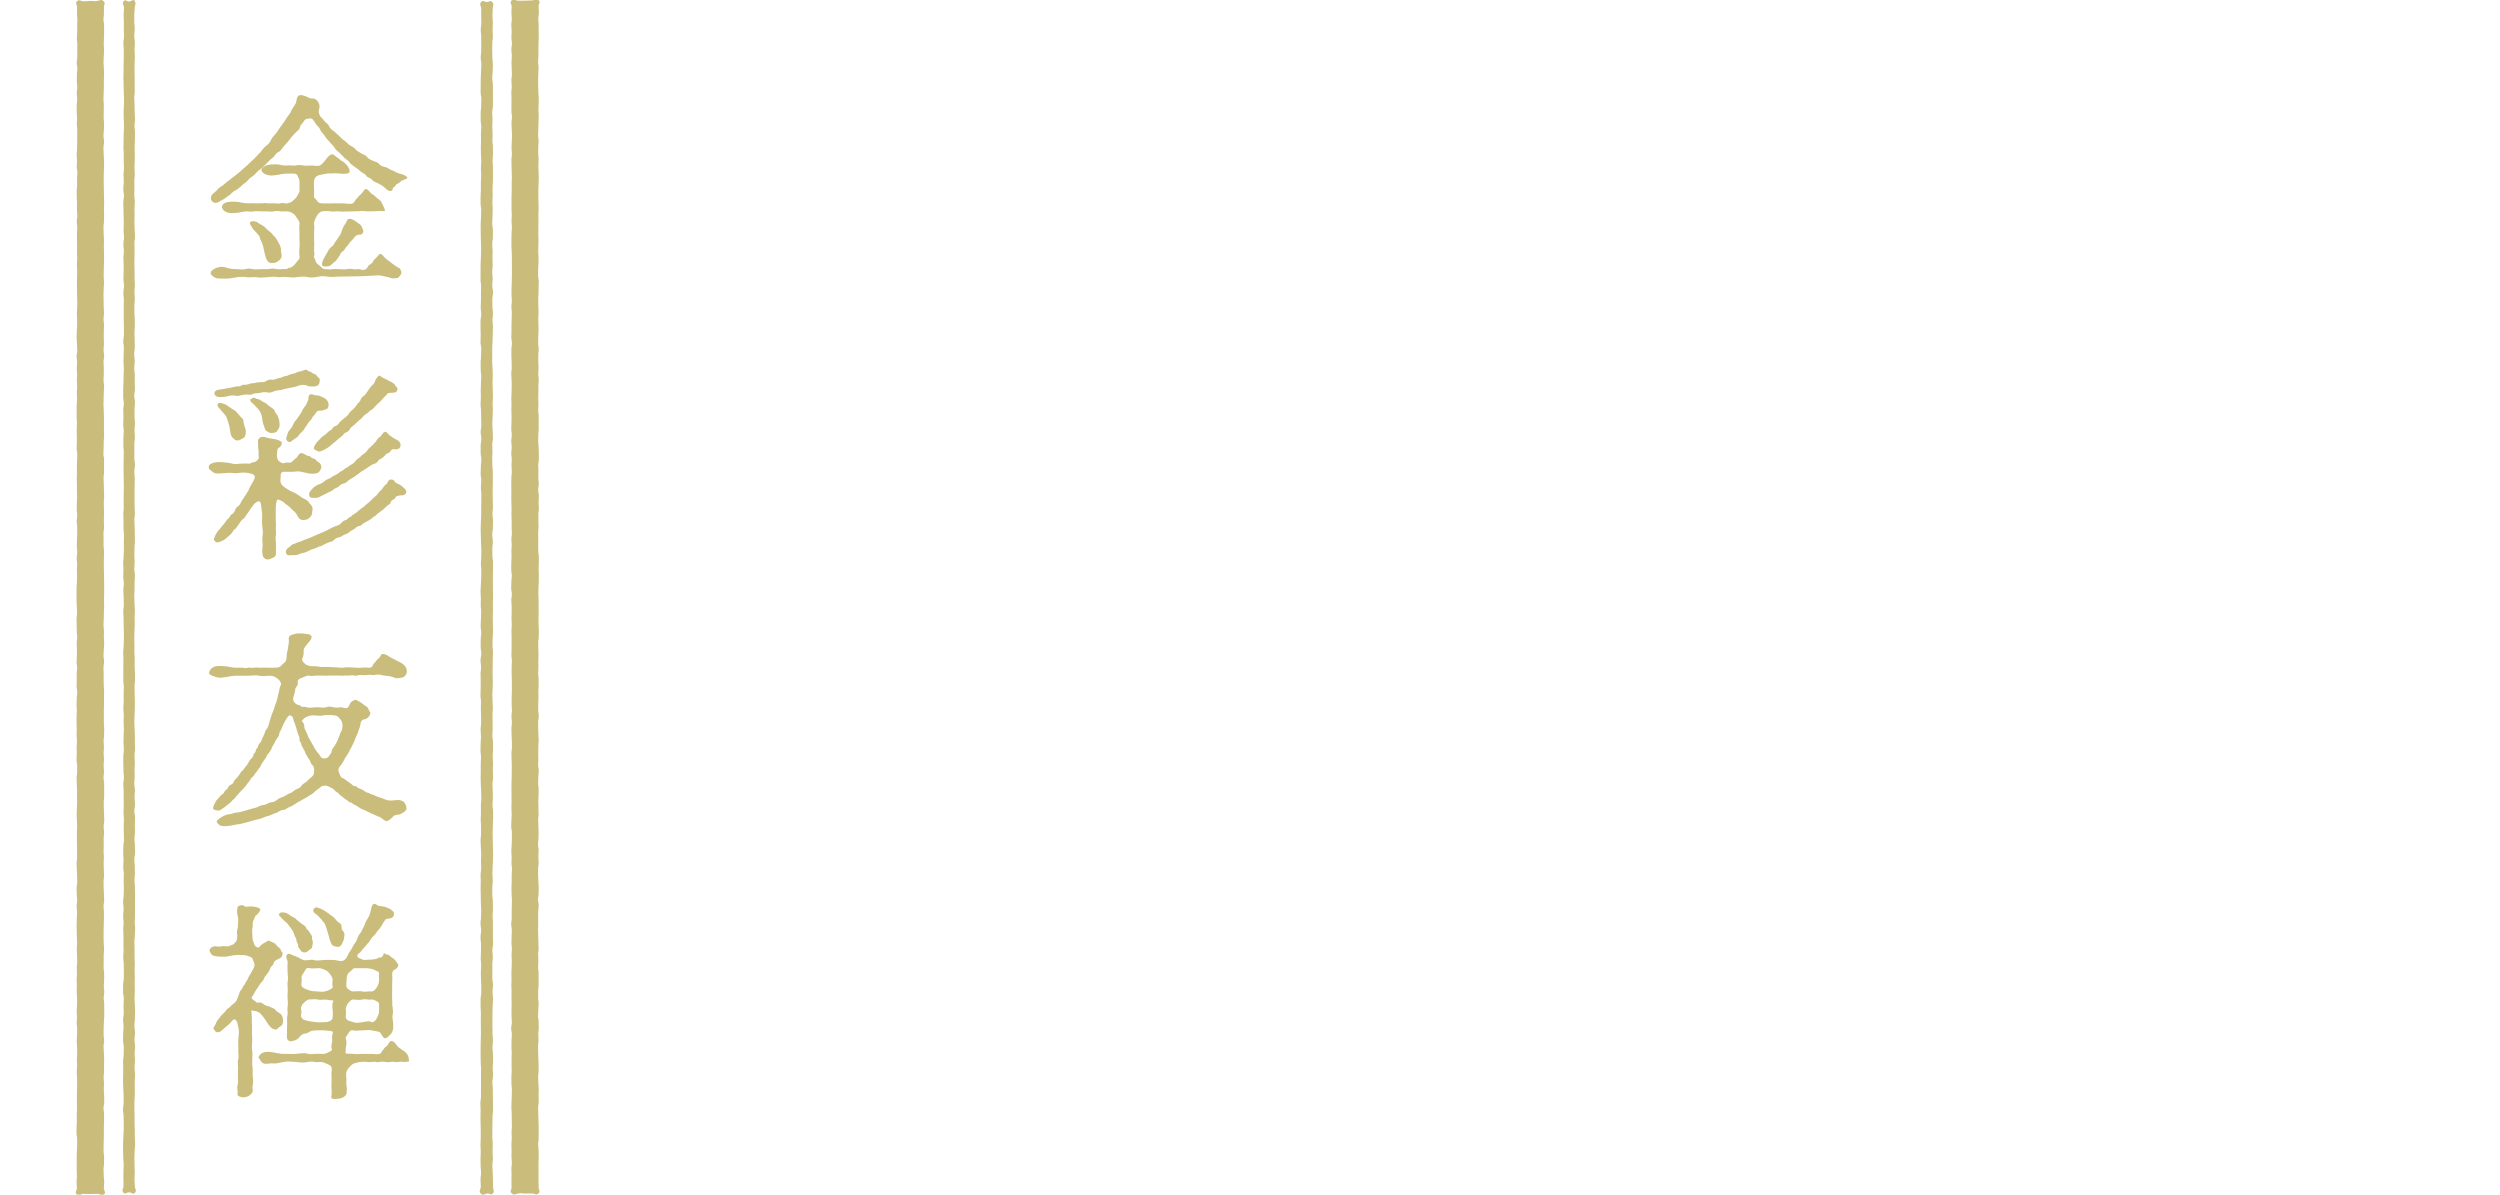 <?xml version="1.0" encoding="UTF-8"?><svg id="_レイヤー_2" xmlns="http://www.w3.org/2000/svg" viewBox="0 0 650 310.62"><defs><style>.cls-1{fill:none;}.cls-2{fill:#cabc7b;}</style></defs><g id="design"><path class="cls-2" d="m90.53,54.97c-.7,0-1.73.11-2.27,0s-1.78.11-2.27,0c-.59-.16-1.84-.11-2.32,0-.54.11-1.08.76-1.3,1.19-.32.59-.92,1.62-.7,2.27.16.49-.05,1.46,0,2,0,.86-.05,1.46,0,2.05.05.59.05,1.51,0,2-.11.81.22,1.67,0,2-.22.49.22.76.32,1.19.16.65.38.81.76,1.13.38.32.81.65.97.81.22.22.43.43,1.08.38.32,0,.97.11,1.78,0,.7-.11,1.08,0,1.78,0,.76-.05.97.16,1.73,0,.49-.11,1.03-.16,1.73,0,.59.16,1.24-.11,1.67,0,.49.11.92.38,1.62,0,.49-.27.38-.76,1.03-1.19.27-.16.76-.43.92-.97.22-.43.49-.49.86-.92s.65-.81.86-.86c.54-.11.7.38,1.24.92.43.43,1.35,1.08,1.84,1.46.7.54,1.3.97,1.89,1.24.32.11.81,1.08.49,1.67-.38.59-.76.97-1.08.97-.54,0-1.03.16-1.46,0-.65-.27-.97-.27-1.57-.43-.49-.11-1.13-.27-1.46-.27-.65-.05-1.89.11-2.7.11-.97.05-1.73.11-2.75.11-.86,0-1.67.05-2.7.05l-2.65.05c-1.03,0-1.62.16-2.7,0-.81-.16-1.89-.16-2.65.05-.97.22-1.84.22-2.65.05-.65-.22-1.84-.05-2.59,0-1.13.27-1.94,0-2.65,0-1.13-.16-1.84.16-2.65,0-.97-.22-1.94.05-2.59.05s-1.84.22-2.59,0c-.81-.11-1.89.11-2.59,0-.97-.16-1.67-.11-2.59,0-.81.11-1.62.32-2.75.38-.86-.11-2.16.11-2.86-.22-.76-.38-1.3-.92-1.24-1.24.05-.54.38-.81,1.24-1.24.86-.38,1.78-.54,2.86-.16.86.27,1.62.38,2.75.38.86,0,1.4.22,2.05,0,.86-.16,1.24-.22,2.05,0,.49.11,1.51.05,2.05,0h2.05c.81-.22,1.57-.16,2.16,0,.65.11,1.78-.11,2.21,0,.38.05.65-.32,1.19-.38.38,0,1.03-.59,1.24-.81.22-.22.43-.65.92-1.13.43-.43.38-.86.32-1.19-.16-.65,0-1.3,0-2,0-.65.11-1.3,0-2,0-.81-.05-1.3,0-2.05-.05-.59-.11-1.62,0-2,.11-.27-.05-.86-.27-1.19-.32-.49-.54-.7-.76-1.08-.43-.7-1.46-1.13-2.05-1.19-.65-.05-1.4.05-1.78,0-.86-.16-1.3-.11-1.84,0-.65.16-1.03,0-1.67,0h-1.73c-.65,0-1.19-.11-1.73,0-.7.16-1.08,0-1.73,0-1.13,0-1.57.27-2.7.38-.65.05-1.89.22-2.81-.22-.54-.27-.86-.54-1.08-1.13-.11-.27.16-1.08,1.08-1.35s1.84-.22,2.81-.16c.81.05,1.57.38,2.7.38.7,0,1.35-.05,1.73,0,.49.05,1.19,0,1.73,0,.59.05,1.03-.16,1.73,0,.7.05.97,0,1.67,0,.59,0,1.4.16,1.84,0,.7-.27,1.3.22,1.78,0,.32-.16.54-.05,1.03-.38.27-.16.65-.59,1.03-.92.22-.16.54-.81.76-1.19.27-.49.32-.81.27-1.19-.05-.65.05-1.73,0-2.21-.11-.54-.32-.76-.49-1.24s-.59-.59-1.03-.59h-1.89c-.81,0-2,.32-2.7.38-1.19.16-1.73.22-2.81-.22-.54-.32-1.03-.7-.97-1.13.11-.43.32-.7,1.19-1.13.54-.27,1.78-.32,2.59-.32,1.03,0,1.78.43,2.7.32.92-.16,1.73.11,2.27,0,.49-.11,1.3-.22,2.21,0,.54.11,1.46,0,2.21,0,.59,0,1.46.27,2.11-.05.43-.22,1.19-1.13,1.46-1.51.54-.76,1.03-1.19,1.4-1.3.7-.27,1.08.59,1.67.86.59.27.59.65,1.08.81.49.16.92.76,1.13.92.49.32.92,1.4.92,1.73,0,.43-.43.59-.81.65-.7.11-1.46,0-2.11-.05-.97-.11-1.78.05-2.16,0-.49-.11-1.62.22-2.32.32-.86.16-1.24.38-1.46.65-.59.81-.43,1.51-.43,2.38,0,1.03.11,1.73,0,2.43-.11.59.49.81.81,1.3.32.7,1.08.7,1.51.7.86.05,1.89,0,2.7,0h2.54c1.03,0,1.84.32,2.48,0,.65-.32.65-.97.92-1.08l.86-.97c.27-.16.43-.38.86-.86.32-.32.27-.7.76-.81.59-.11,1.19,1.08,1.67,1.3.54.27.7.54,1.19.97.38.32,1.08.76,1.19,1.03.54,1.19.76,1.46.92,2.05.11.38-.05.43-.43.38-.92-.11-1.57,0-2.32.05-.59,0-1.57.05-2.21,0-.86-.22-1.51,0-2.32,0l-2.27.05Zm-29.43-9.29c.65-.54,1.4-1.03,1.73-1.46.43-.43,1.08-.86,1.62-1.4.59-.59,1.19-1.19,1.62-1.51.32-.27,1.08-1.24,1.51-1.57.38-.38.76-1.19,1.51-1.73.7-.43,1.13-1.08,1.46-1.78.27-.65.92-1.13,1.4-1.78.38-.65.7-1.03,1.3-1.89.43-.65.92-1.24,1.24-1.84s1.03-1.19,1.24-1.94c.16-.43.76-1.13,1.19-2,.22-.43.11-1.94,1.13-2.05.49-.05,1.3.22,1.73.43.49.22.54.43,1.24.43.43,0,.81.05,1.24.38.38.38.81.92.81,1.62,0,.54-.16,1.03-.22,1.3-.05.32.32,1.35.54,1.51.38.32.49.54.92,1.03.38.54,1.03.76,1.3,1.46.27.65.92,1.03,1.3,1.3.49.49.81.7,1.35,1.24.49.43.76.86,1.35,1.19.43.27.86.86,1.4,1.19.32.22,1.03.43,1.46,1.03.38.54,1.19.81,1.46,1.03.38.27,1.19.43,1.51.97.27.43,1.13.81,1.57.97.59.22,1.19.38,1.62.86.32.49,1.03.65,1.67.81.65.16.97.59,1.62.81.76.22,1.19.7,1.84.81.7.16,1.51.38,2,.86.05.05.16.16.16.22,0,.38-1.35.65-1.51.81-.59.59-.65.59-1.13.81s-.43.7-.92.86c-.38.11-.05.86-.7.97-.7.11-1.19-.43-1.78-.97-.49-.43-1.3-.86-1.67-1.03-.54-.22-1.13-.43-1.57-.97-.38-.49-1.24-.49-1.51-1.08-.22-.43-.97-.59-1.46-1.08-.54-.54-1.19-.92-1.46-1.13-.54-.43-1.08-.7-1.35-1.19-.32-.49-1.03-.81-1.35-1.19-.22-.27-.76-.81-1.3-1.3s-.92-.76-1.24-1.3c-.38-.65-1.08-1.19-1.19-1.4-.16-.27-.92-.92-1.19-1.4-.38-.65-.92-1.13-1.13-1.46-.32-.54-.32-.97-1.08-1.57-.27-.22-.43-.76-.81-1.19-.43-.59-.54-.65-1.19-.54-.54,0-1.19.16-1.35.7-.11.27-.92.92-.97,1.35-.16.92-.92,1.24-1.35,1.73-.59.7-1.08,1.13-1.4,1.67-.43.54-1.03,1.24-1.4,1.62-.49.49-.92,1.4-1.51,1.62-.76.32-1.03,1.19-1.51,1.51-.81.54-1.08,1.03-1.62,1.51-.65.59-1.19,1.24-1.57,1.46-.65.38-1.3,1.19-1.57,1.46-.54.49-1.24.81-1.67,1.4-.43.59-1.19.92-1.57,1.35-.22.27-1.3,1.13-1.67,1.3-.81.32-1.24,1.08-1.67,1.3-.59.32-.54.43-1.08.76-.43.27-.65.43-1.3.76-.76.54-1.62.59-2.11-.11-.43-.7-.22-1.51.54-2.05.54-.43.86-.76,1.08-1.03.22-.32.92-.76,1.13-.86.38-.22,1.13-1.03,1.62-1.3l1.67-1.3Zm4.7,13.88c-.43-.65-1.08-1.57-.76-1.78.54-.38.59-.27,1.13-.22.86.11,1.13.59,1.51.76.43.16,1.19.65,1.62,1.19.43.49,1.03.76,1.4,1.24.38.54.76.76,1.03,1.19.27.38.43.65.76,1.3.05.16.43.59.54,1.4.05.54,0,.81.16,1.51.22.7-.32,1.35-.65,1.57-.59.43-.81.65-1.62.65-.86.11-1.3-.32-1.51-.76-.38-.59-.38-1.08-.59-1.73l-.49-2.16c-.16-.59-.7-1.51-.81-2.05-.05-.49-.43-.54-.76-1.08l-.97-1.03Zm28.51,1.08c-.43.54-.7.27-1.3.43-.49.11-.92.7-1.13.97-.38.54-.76.7-.97,1.08-.32.54-.7.86-.92,1.13-.38.49-.59,1.03-.92,1.13-.54.22-.65,1.08-1.03,1.46-.43.49-.54.97-1.24,1.4-.27.16-.7.81-1.3.97-.32.05-.97.11-1.24.05-.81-.16-.59-.76-.22-1.73.22-.54.7-1.19,1.08-1.94.32-.7.7-1.13,1.13-1.46.7-.49.7-1.03,1.03-1.4s.49-.7.97-1.4c.43-.49.54-1.19.7-1.57.22-.59.43-1.03.81-1.51.49-.7.32-1.08.86-1.3.76-.27,1.73.49,2.21.86.32.27.92.54,1.13.97.54,1.08.65,1.51.32,1.84Z"/><path class="cls-2" d="m76.92,119.17c.49-.32.7-1.24,1.3-1.35.7-.11,1.46.7,1.89.7.22,0,.49.05.81.43.22.27,1.08.27,1.3.7.16.49.76.38,1.08.97.32.54.27.97.16,1.24-.38.81-.65,1.08-1.13,1.19-.49.11-1.08.16-1.62.11-.38-.05-1.4-.27-1.84-.38-.49-.11-1.3-.27-1.62-.22-1.03.16-1.78.11-2.54.11-.7,0-1.24-.11-1.51.22-.43.49-.11.86-.27,1.62-.11.43-.05,1.13.49,1.73.54.49,1.08.81,1.62,1.13.32.22.54.38,1.19.59.7.27,1.3.76,1.57.92.38.22.59.49,1.08.7.38.16,1.19.59,1.35.92.16.38.59.59.92,1.24.27.43,0,1.19,0,1.62,0,.54-.38.97-.54,1.13-.49.49-.86.65-1.51.7-.76.11-1.24-.27-1.46-.59-.38-.49-.43-.97-.92-1.4-.38-.32-1.19-1.13-1.51-1.46-.38-.38-1.19-.76-1.46-1.19-.54-.27-1.51-.97-1.73-.49-.27.54-.32,1.73-.32,2.65v2.7c0,.76.11,1.13,0,1.78-.05.49.16,1.46.05,1.94-.22.81,0,1.35,0,2.21v2.54c0,.92-.59,1.03-1.03,1.24-.65.38-1.35.49-1.84.11-.65-.49-.65-.97-.7-1.84.05-.65.16-1.78.05-2.7-.11-.86.16-1.78.11-2.48l-.22-2.21.05-2.43-.22-1.62c-.05-.49-.11-1.67-.65-1.62-.54.05-1.13.59-1.4.92-.43.59-.97,1.35-1.19,1.73-.16.27-.38.54-.7.97-.32.43-.38.76-.7.92-.76.43-1.13,1.46-1.46,1.78-.32.38-.54.81-.76.92-.38.22-.49.54-.7.86-.27.43-.81.81-1.03,1.03-.38.38-.97.86-1.19.97-.76.43-1.84.81-2.16.43-.38-.43-.54-.59-.27-1.08.11-.22.32-.81.65-1.3.22-.43.7-.81,1.13-1.4.32-.49.7-.76,1.08-1.35.16-.27.43-.7.86-.97.27-.16.32-.86.86-1.08.32-.11.65-.59.81-1.03.11-.27.11-.59.76-1.03.43-.27.65-.76.81-1.08.16-.54.54-.7.7-1.13.22-.49.54-.65.7-1.08.22-.49.54-.59.65-1.19.05-.27.7-1.24.97-1.78.32-.59.76-1.35.38-1.78-.43-.54-2.48-.81-3.24-.7-.65.11-1.78.22-2.38.11-.97-.16-1.57.05-2.48.05-.86,0-1.67.27-2.54-.22-.86-.65-1.19-.86-1.19-1.24,0-.65.22-.92,1.19-1.24.86-.27,1.73-.22,2.54-.16.65.05,1.67.16,2.48.38.65.22,1.51,0,2.11,0,.7,0,1.35-.11,2.11,0,.49.05.7-.38,1.19-.38.59,0,.92-.38,1.35-.92.16-.22-.11-1.13,0-1.67.05-.49-.22-1.24-.11-1.78-.05-.97-.22-1.51.43-2,.59-.43,1.35-.16,1.89,0,.7.22,1.35.22,2.05.38.97.22,1.78.59,1.78.97-.05.86-.65,1.19-.97,1.4-.22.16-.27,1.13-.32,1.73,0,.86.22,1.35.59,1.62.65.49.86.7,1.57.43.59-.22,1.19.11,1.62-.16l1.13-1.03Zm-2.86-18.04c-.38.11-1.13.32-1.46.32-.43,0-1.19.22-1.46.32-.65.27-.97.38-1.51.27-.59-.11-.97-.11-1.3-.05-.65.11-1.24.32-1.84.27s-.92.38-1.35.38c-.59,0-.7-.11-1.4-.05-.65.05-1.24.22-1.51.27-.81.22-1.19-.11-1.94-.05s-1.67.38-2.05.38c-.43,0-.97.11-1.57,0-.49-.11-.92-.43-.92-.97,0-.49.43-.7.7-.81.27-.11.76-.11,1.62-.27l2.11-.38c.49-.11,1.4-.38,1.84-.32.76.11.49-.38,1.24-.38.38,0,1.19-.05,1.51-.22.49-.27,1.03-.16,1.51-.27.43-.11,1.19-.22,1.51-.22.49.05,1.03.05,1.46-.32.43-.27,1.08-.43,1.46-.32.49.16,1.03-.22,1.46-.32.7-.16,1.13-.22,1.4-.43.38-.22.92-.11,1.46-.43.49-.27.92-.32,1.46-.43.59-.11.7-.49,1.46-.49l1.46-.49c.76,0,.43.38.92.43.65.05.76.54,1.35.65.54.11.7.65,1.13.97.49.38.32.76.22,1.4-.11.7-.86.92-1.57.92-.86-.05-1.08.05-1.62-.22-.81-.43-2.11-.11-2.86.22-.38.16-.81.16-1.46.32l-1.46.32Zm-10.15,11.07c0,.76-.16,1.4-.54,1.62-.59.32-1.08.7-1.46.7-.65.05-.86-.16-1.35-.65-.43-.32-.59-.97-.65-1.4-.11-.81-.22-1.57-.49-2.38-.16-.54-.43-1.51-.7-1.94-.32-.54-.97-1.08-1.46-1.73-.76-.81-.86-1.08-.59-1.46.32-.32.54-.22,1.03-.11.49.11.76.16,1.46.65.54.38.97.7,1.46.97.7.38.81.59,1.19,1.03.43.49.59.7.86.97.43.43.65.54.65,1.13,0,.81.59,1.84.59,2.59Zm8.21-.22c-.27.49-.7.54-1.46.59-.76.05-.81-.22-1.35-.49-.38-.16-.49-.86-.65-1.24-.32-.81-.43-1.3-.54-2.27,0-.38-.38-1.51-.7-1.84-.22-.27-1.03-1.24-1.46-1.62-.49-.38-.92-.81-.92-1.13,0-.11.11-.22.27-.27.22-.05.43-.32.7-.32.11,0,.22.05.38.16.27.22.97.16,1.4.54.54.43,1.13.54,1.46.86.32.32.7.59,1.24.97.49.32.86.54.92.92.11.43.43.7.7,1.08.32.65.59,1.51.59,2.59,0,.86-.32.86-.59,1.46Zm9.5,30.73c-.76.11-.92.32-1.4.54-.27.11-1.13.54-1.57.54-.54,0-1.13.54-1.78.54-.7-.05-.97.05-1.57.05-.65,0-.86-.22-.97-.76s.16-.86,1.03-1.51c.49-.38.54-.59,1.13-.7.59-.22.7-.38,1.08-.43.76-.22,1.57-.65,1.94-.76.81-.32,1.19-.38,2-.81.7-.27,1.03-.49,1.78-.76.49-.16,1.4-.59,1.89-.86.38-.22,1.35-.7,1.84-.92.54-.16,1.35-.38,1.78-.97.22-.32.59-.54,1.13-.7.59-.22.7-.76,1.08-.76.32,0,.27-.38,1.03-.76.43-.27.65-.38,1.08-.81.32-.32.7-.59,1.03-.81.22-.11.49-.32.97-.81.27-.27.81-.59,1.03-.86.16-.16.49-.43.92-.92.38-.38.92-.65,1.19-1.13.38-.59.81-.81,1.08-1.19.27-.32.43-.81,1.08-1.24.43-.32.49-1.19,1.13-1.24.65-.05.97.22,1.19.7.11.22,1.19.54,1.67.97.7.59,1.19.97,1.24,1.51.05.43-.43.92-.97.92-.76,0-.97.11-1.46.22-.38.05-.38.65-.81.81-.49.22-.76.49-.86.86-.16.59-.65.54-.86.81-.38.38-.43.38-.92.86-.43.49-.59.38-.97.76-.43.38-.7.38-.92.76-.27.43-.76.38-1.03.76-.27.32-.49.38-.97.7l-1.3.7c-.32.16-.49.65-1.3.76-.32.05-.65.32-1.24.81-.38.27-.65.27-1.24.76-.38.43-.65.43-1.3.7-.54.22-.7.54-1.3.65-.32.05-1.08.32-1.3.65-.27.43-.76.43-1.35.65-.65.27-.92.38-1.3.59-.49.27-.81.49-1.35.54l-1.3.59Zm-2.16-31.7c-.22.27-.65,1.08-1.03,1.35-.49.32-.86,1.13-1.3,1.4-.38.22-.97.65-1.3.92-.43.32-.54.38-1.03.05-.49-.32-.43-.86-.27-1.19.11-.22.27-1.24.7-1.67.59-.59.92-1.3,1.19-1.89.32-.65.81-.97,1.13-1.57.43-.7.76-1.03.92-1.4.11-.27.32-.76.86-1.4.43-.59.38-.76.76-1.51.22-.43-.11-1.35.65-1.57.32-.11.76.11,1.13.22.27.05.92,0,1.57.32.49.22,1.03.43,1.4.81.32.38.65.76.59,1.57-.05.65-.32.92-1.03,1.08-.81.32-1.08.22-1.51.27-.7.05-.76.65-.92.86-.38.43-.65.54-.86,1.08-.27.59-.49.54-.86,1.08l-.81,1.19Zm18.31,3.73c.16-.22.49-.97,1.08-1.19.27-.11.49-.92,1.13-1.24.49-.22.65.32,1.24.81.32.22,1.24.92,1.73,1.13.81.32,1.24.86,1.19,1.62-.11,1.24-1.57.92-1.94.92-.59,0-.7.92-1.3,1.03-.65.16-.54.43-1.19.97-.59.59-1.03.49-1.3.92-.32.54-.76.81-1.24.92-.65.22-1.13.65-1.4.81-.54.32-.97.7-1.3.86-.65.32-.86.59-1.24.86-.54.32-.81.65-1.3.92-.43.22-1.03.59-1.3.81-.54.38-.65.7-1.24.81-.59.05-1.08.54-1.3.76-.38.38-.81.32-1.3.76-.38.38-.86.54-1.62.92-.76.43-1.4.65-1.84.92-.7.49-1.13.38-1.67.38-.49,0-1.08.11-1.24-.59-.11-.38-.11-.86.65-1.62.32-.38.97-.97,1.57-1.19.43-.16.97-.32,1.57-.81.38-.32.65-.54,1.3-.76.32-.11.86-.59,1.35-.81.43-.22.92-.38,1.35-.81.49-.43,1.08-.54,1.3-.86.16-.22.76-.38,1.3-.86.49-.43.76-.32,1.3-.92.32-.32.76-.92,1.13-1.08.65-.38.7-.81,1.19-1.03.43-.22.97-.81,1.13-1.08.38-.59.54-.54,1.13-1.13l1.08-1.13Zm-12.96-1.94c.22-.22.7-.76,1.19-.97.38-.16.54-.92,1.24-1.08.54-.11.76-.59,1.13-1.03s.81-.7,1.19-1.03c.43-.32.97-.81,1.08-1.03.11-.32.65-.86,1.08-1.19.32-.22.92-.97,1.03-1.19.22-.43.86-.81.97-1.24.16-.59.59-.92.97-1.19.32-.27.43-.49.97-1.24.43-.54.59-.97.97-1.3.54-.43.7-.7.92-1.3.11-.32.43-.92.92-1.3.27-.22.54.27,1.13.54.49.22,1.19.54,1.62.81.43.22,1.24.54,1.46,1.03.27.54.65.54.65.97,0,.7-.43,1.03-1.03,1.03-.65.05-1.4,0-1.62.32-.32.49-.7.7-.97,1.03-.49.54-.59.76-.97,1.08-.38.38-.65.49-1.08,1.03-.59.54-.7.86-1.08,1.03-.54.16-.81.76-1.19.92-.32.16-.97.7-1.13.97-.49.59-.81.76-1.08.97-.22.22-.81.76-1.08,1.03-.43.43-.92.59-1.08,1.03-.22.43-.76.92-1.13.97-.54.16-.54.65-1.13,1.03-.32.22-.92.7-1.19.97-.49.49-.97.76-1.35,1.13-.76.7-1.24.97-1.57,1.13-.38.22-.97.54-1.51.65-.54.11-.7-.27-1.24-.43-.54-.22-.27-.86.22-1.62.32-.54.92-.92,1.4-1.57l1.3-.97Z"/><path class="cls-2" d="m84.43,175.66h-2.05c-.54-.05-1.51.22-2,0-.38-.16-1.3.38-1.84.54-.81.27-1.24.65-1.13,1.03.16.7-.16,1.13-.32,1.3-.49.54-.32,1.03-.38,1.3-.22.76-.43,1.24-.49,1.78-.05.65.22,1.08.92,1.51.43.27.86.16,1.19.54.22.27.97,0,1.35.22.7.27,2.32-.05,3.13,0,.54.05,1.19.22,1.94,0,.81-.22,1.19-.22,1.89,0,.43.11,1.19.16,1.94,0,.38-.05,1.46.59,1.94,0,.27-.32.43-.92.65-1.19.32-.43.59-.49,1.08-.7.38-.16.49.11,1.08.38.54.27.81.49,1.35.92.43.32,1.03.54,1.13,1.13.16.59.59.7.49,1.08-.16.7-.65,1.03-.81,1.19-.43.43-.92.22-1.35.59-.54.54-.38,1.3-.59,1.78-.32.7-.49,1.51-.65,1.84-.38.59-.59,1.4-.76,1.78-.16.43-.54,1.08-.86,1.78-.43.65-.65,1.35-.92,1.67-.49.65-.86,1.35-.97,1.62-.27.54-.76,1.24-1.19,1.73-.32.38-.22,1.08-.05,1.4.27.59.38,1.24.86,1.4.38.11.7.32,1.13.7.32.27.7.43,1.13.81.49.32.49.65,1.08.59.43,0,.54.49,1.13.65.49.16.7.22,1.13.54.49.32.54.49,1.08.54.38.05.54.38,1.19.49.54.11.7.38,1.13.49.97.27,1.51.54,2.38.86.76.32,1.84.16,2.97.05.81-.05,1.13.27,1.35.32.32.05.65.54.86,1.19.32.81-.11,1.35-.38,1.51-.65.43-1.08.7-1.4.76-.65.05-1.4.16-1.62.54-.27.43-.92.81-1.13.97-.86.65-1.67-.65-2.32-.86-.81-.27-1.4-.65-2.27-.97-.59-.27-1.3-.7-2.16-1.03-.49-.16-.59-.32-1.08-.59-.32-.16-.7-.54-1.03-.59-.32-.05-.54-.54-.97-.59-.54-.05-.7-.43-1.03-.65-.32-.16-.54-.32-.97-.7-.43-.43-.54-.27-.97-.76-.27-.38-.59-.59-.97-.81-.32-.22-.38-.59-.97-.81-.54-.22-.92-.59-1.46-.65-.38-.05-1.19.05-1.35.22-.43.49-1.19.86-1.62,1.3-.43.54-1.3.97-1.57,1.13-.59.43-1.13.65-1.62.97-.7.43-1.3.65-1.67.97-.49.32-1.3.81-1.67.92-.65.22-1.13.81-1.78.81-.86.05-1.13.59-1.78.76-.81.22-1.08.49-1.78.7-.38.11-1.08.27-1.84.65-.76.27-1.08.27-1.84.49-.81.22-1.51.43-2.11.59-.43.11-1.46.43-2.11.49-.97.11-1.57.32-2.43.43-.97.11-1.4.16-2.16,0-.59-.11-.97-.7-1.13-.97-.22-.32.38-.76,1.3-1.35.49-.32,1.46-.7,2-.7.49,0,1.4-.49,1.94-.43.43,0,1.13-.22,1.73-.38.7-.22,1.51-.43,1.84-.54.49-.16,1.19-.27,1.73-.49.76-.38,1.35-.59,1.84-.59.38,0,1.19-.65,1.67-.65.54,0,1.08-.22,1.67-.7.43-.38.92-.54,1.67-.81.59-.22,1.03-.7,1.62-.86.65-.16.86-.65,1.57-.97.76-.38.97-.32,1.46-1.03.32-.49.92-.65,1.4-1.13.54-.59,1.13-.97,1.62-1.51.16-.16.49-1.84-.05-2.48-.32-.38-.7-.76-.76-1.24-.05-.32-.59-.76-.76-1.24-.16-.43-.38-.49-.54-1.08-.16-.49-.38-.65-.54-1.08-.05-.22-.43-.54-.49-1.13-.05-.49-.54-.49-.43-1.19.05-.59-.43-1.24-.54-1.84-.05-.32-.43-1.35-.54-1.84-.16-.54-.49-1.08-.59-1.67-.11-.65-.59-.81-.92-.81-.38.05-.92,1.08-1.24,1.62-.16.32-.65,1.24-.76,1.62-.27.81-.7,1.13-.7,1.62,0,.27-.16.65-.59,1.19-.32.43-.43.76-.65,1.19-.16.32-.59.86-.65,1.19-.05.32-.49.86-.65,1.19-.22.32-.65.65-.76,1.08-.16.54-.54.65-.7,1.08-.16.32-.43.54-.7,1.13-.27.65-.32.59-.7,1.08-.38.59-.49.7-.76,1.03-.38.54-.59.92-.81,1.03-.38.22-.38.59-.76,1.03-.22.22-.59.76-.81,1.03-.32.43-.49.65-.81.97l-.92.97c-.43.49-.7.76-.86.97-.27.32-.43.65-.86.92-.27.16-.59.76-1.19,1.13-.49.32-.92.81-1.35,1.03-.65.38-.81.7-1.3.65-.38-.05-.59-.05-1.03-.22-.49-.22-.27-.7-.16-1.03.05-.22.32-.7.65-1.3l1.13-1.3c.22-.27.92-.59,1.03-1.08.16-.43.54-.38.81-.86.22-.38.22-.59.81-.92.22-.11.7-.32.81-.86.11-.38.43-.49.76-.92.38-.49.65-.76.76-.97.32-.59.54-.86.76-.97.27-.16.54-.76.76-.97.22-.16.38-.49.7-.97.27-.43.32-.7.7-1.03.22-.22.59-.54.65-1.03.05-.54.49-.43.59-1.08,0-.54.59-.76.59-1.08.05-.38.11-.54.59-1.08.32-.27.38-.7.54-1.13.11-.27.38-.7.54-1.13.22-.49.16-.81.49-1.13.65-.65.7-1.73.92-2.32.27-.76.49-1.73.81-2.27.27-.59.49-1.67.81-2.38.38-.76.38-1.73.65-2.43.22-.7.22-1.62.59-2.16.27-.54-.38-1.35-.76-1.62-.76-.59-1.35-.81-1.94-.81-.81-.05-1.94.22-2.86,0-.97-.22-2.32,0-3.13,0-.86-.05-2.38,0-3.13,0-1.08,0-1.94.32-2.75.38-1.19.22-1.73.16-2.81-.22-.92-.32-1.46-.54-1.19-1.24.22-.49.32-.81,1.19-1.24.59-.32,2.05-.22,2.81-.16,1.03.05,1.84.38,2.75.38h1.62c.76,0,.97.22,1.62,0,.59-.11.97.16,1.62,0,.43-.11,1.13,0,1.62,0,.59,0,1.19-.05,1.89,0,.76.05,1.57,0,1.89,0,.76.05,1.4-.16,1.78-.65.38-.43,1.03-.81,1.13-1.24.22-.54.11-1.57.38-2.54.22-.7.16-1.08.32-1.94.22-.59-.27-1.4.27-1.89.38-.32.81-.32,1.4-.54.54-.16.97-.11,1.57-.11.76,0,1.03.16,1.51.16s.92.22,1.13.49c.27.32-.22,1.3-.86,1.89-.22.16-.32.49-.65.81-.49.54-.49,1.08-.49,1.3.05.49-.05,1.3-.32,1.84-.27.54.22.92.49,1.24.49.54.92.54,1.3.7.38.16,1.78.05,2.27.16.76.22,1.35.11,2.27.11.7,0,1.67.11,2.27.11.76,0,1.73.22,2.32.05.59-.16,1.4,0,2.27,0,.92,0,1.62.16,2.27.05.92-.16,1.62.05,2.16,0,.59-.16.7-.49.81-.92.11-.27.49-.38.81-.92.27-.43.65-.54.86-.86.32-.43.38-.86.81-.86.92,0,1.4.59,2.16.97.22.11.27.11.86.43.43.22.92.54,1.57.81.49.22,1.08.76,1.35,1.19.16.27.38.76.27,1.51-.11.43-.49,1.13-1.3,1.24-.38.05-1.19.32-1.94,0-.54-.27-1.62-.49-2.16-.49-.86-.05-1.19-.27-1.94-.32-.81-.05-1.03.27-1.78.11-.49-.11-1.51.05-1.84.05-.65,0-1.3-.11-1.73.05-.54.27-1.19-.11-1.78,0-.59.11-1.4,0-1.67.05-.49.16-.97-.05-1.73,0-.76.05-1.24,0-1.73,0l-1.73.05Zm-5.29,13.5c.05.43.49,1.03.7,1.62.27.76.43,1.08.76,1.62.22.38.7,1.19.86,1.51.22.43.54,1.03.92,1.51s.81.97.97,1.3c.27.7,1.78.59,2.11-.05.38-.59.76-.92.76-1.3.11-.76.54-1.03.86-1.57.49-.76.65-1.19.76-1.51.22-.65.43-.92.54-1.4.11-.49.43-.7.59-1.35.22-.92,0-1.94-.32-2.32-.49-.54-.86-1.24-1.84-1.24-.7-.11-2.16-.11-2.7,0-.76.27-1.89,0-2.7,0-.65,0-1.73.32-2.05.59-.27.16-.86.7-.86.97,0,.05.05.11.11.16.49.27.49,1.03.54,1.46Z"/><path class="cls-2" d="m57.64,263.91c.22-.27.86-.76,1.19-1.3.32-.49.7-.43,1.08-.92.16-.27.49-.43.97-.86.27-.22.59-.54.81-1.13.27-.59.32-.81.54-1.51.16-.59.54-.81.76-1.24.22-.65.59-.81.76-1.24.22-.65.59-.86.7-1.24.11-.43.38-.7.7-1.3.16-.38.7-1.08.97-1.89.22-.7-.22-1.24-.43-1.94-.22-.59-.81-.59-1.03-.7-.43-.22-1.03-.32-1.35-.32-.43,0-1.73-.11-2.59.05-1.03.16-1.73.38-2.48.38-1.08,0-1.89-.05-2.54-.22-.92-.22-.92-.81-1.19-1.24-.11-.22.05-.97,1.19-1.24.43-.11.92.22,1.78,0,.59-.11,1.3,0,1.78,0,.27,0,.65-.27,1.24-.43.32-.11.59-.43.92-.92.27-.43.32-1.19.22-1.94-.16-.76.22-1.35.22-1.94,0-.7.16-1.67,0-2.43-.22-.81-.32-1.57-.11-2.48.11-.49,1.24-.7,1.51-.49.76.65,1.46.11,2.38.27,1.24.11,2.05.43,2.05.86,0,.22-.7,1.24-1.19,1.51-.22.11-.38.92-.59,1.24-.32.38-.11,1.3-.27,1.94-.22.97.05,1.94,0,2.7,0,.32.27,1.03.43,1.51.27.76,1.03,1.08,1.3.81.38-.43.7-.76,1.3-1.08.7-.27.7-.59,1.13-.59.32,0,.49.16.97.38.65.16.97.54,1.24.97.16.27.92.54,1.03,1.13.11.49.43.43.43.86,0,.65-.32,1.03-.76,1.24-.22.11-.81.38-1.19.65-.49.38-.22.76-.7,1.19-.43.32-.49.7-.7,1.13-.22.43-.43.81-.7,1.13-.43.54-.59.65-.76,1.08-.27.7-.38.76-.76,1.13-.38.38-.65.92-.76,1.08-.27.43-.49.7-.81,1.24-.32.59-.32.81-.81,1.3-.22.22-.11.65.49.97.49.27.59.76,1.19.59.59-.11.97.11,1.57.59.43.32,1.35.38,1.57.59.43.32.97.27,1.24.7.16.27.7.7,1.03.86.97.49.97,1.51.97,2.16,0,.59-.22,1.08-.7,1.3-.43.22-.81.81-1.08.81-.65.05-1.24-.38-1.51-.7-.38-.43-.65-.7-1.03-1.4-.27-.54-.92-1.3-1.08-1.51-.54-.7-1.08-1.08-1.84-1.19-.49,0-.81-.22-.92-.22-.05,0-.05.05-.05.11,0,1.03.16,1.46.11,2.21-.05.59.05,1.35.05,2.16,0,.92-.05,1.51,0,2.11.05.7.11,1.24,0,2-.05.59-.05,1.51.05,2.05.16.7,0,1.19,0,2.05,0,.43-.05,1.51.05,2.05.16.76.05,1.24.05,2s.27,1.67.05,2.54c-.11.59-.11,1.03,0,1.51.05.65-.7,1.3-1.08,1.51s-1.35.49-1.78.32c-.49-.11-1.19-.32-1.13-.81.16-1.03-.22-1.73,0-2.21.27-.59.11-1.78.11-2.65l.05-2.05c0-.81-.16-1.4,0-2,.27-.65.05-1.62.05-2.05,0-.81.05-1.3,0-2.05-.05-.59.05-1.78.16-2.65,0-.32,0-1.24-.11-1.57-.11-.32-.16-.81-.32-1.35-.16-.65-.59-.97-.92-.81-.54.32-.86.97-1.4,1.4-.27.22-.7.49-1.35,1.13-.81.86-1.62,1.03-2.05.49-.38-.49-.65-.81-.27-1.19.27-.27.49-1.03.76-1.46l1.19-1.57Zm44.44-2.21c0,.97.22,1.4.05,2-.27.81.05,1.4.05,1.89,0,.7.16,1.35,0,2.05-.11.65-.49,1.24-.97,1.62-.54.59-1.13.97-1.57.43-.16-.22-.49-.81-.81-1.24-.22-.27-1.3-.38-2.21-.54-.65-.22-1.89,0-2.38,0-.54-.05-1.94.16-2.38,0-.38-.22-1.03.16-1.3.76-.38.76-.86.97-.65,1.46.22.49.22,1.19.05,2-.16.7,0,1.08-.11,1.4,0,.05-.05.11-.05.16,0,.43,1.3.22,2.11.32.81.11,1.89,0,2.38,0,.54.05,1.51,0,2.27,0,.86.05,1.4.16,2.11,0,.54-.11.59-.76.86-.97.27-.22.43-.7.76-.86.65-.27.86-1.51,1.4-1.51.81,0,1.19.76,1.51,1.19.49.54.7.59,1.19.97.54.49.65.32,1.19.92.81.86.65,1.62.76,1.89.16.43-.32.32-.49.38-.54.22-1.46-.05-2.05.05-.86.22-1.67-.11-2,0-.43.16-1.35.11-2,0-.81-.16-1.57.27-2,.05-.43-.22-1.35.16-2.11,0-.7-.11-1.57,0-2.11,0-.27,0-.81.22-1.19.27-.43.11-.86.32-1.19.7-.81.76-1.13,1.46-1.19,1.89-.05.27.05,1.19.05,1.73,0,.7-.05.97.05,1.73.11.54.05,1.08,0,1.78,0,.43-.43.86-1.08,1.19-.43.22-1.13.27-1.73.32-.65.05-1.4-.05-1.13-.81.16-.76,0-1.73,0-2.27,0-.92.05-1.57.05-2.32,0-.38-.11-1.35.05-2.27.05-.65-.27-1.03-.92-1.3-.38-.16-1.35-.65-1.89-.65-.76,0-.97.11-1.67,0-.49-.11-1.08-.16-1.67,0-1.24.27-2.21.11-3.19,0-.92-.05-2.21-.22-3.19,0-.92.16-1.94.49-2.7.38-1.19-.11-2.11.43-2.86-.22-.43-.32-.49-.76-.92-1.24-.16-.16.38-1.03.92-1.24.92-.49,2.11-.27,2.86-.16.81.11,1.94.43,2.7.38.92-.05,2.05.11,3.19,0,.92-.05,2.16-.38,3.19,0,.43.16,1.3,0,1.73,0s1.3-.05,1.67,0c.76.11,1.35-.11,1.89-.43.38-.22.97-.43.92-.65-.43-1.03.16-2.11.05-2.54,0-.16-.05-.38-.05-.59,0-.7.22-1.3.22-1.46,0-.32-1.3-.32-2.11-.43-.54-.05-1.46-.05-2.32,0-.59.05-1.03.05-1.35.22-.54.27-1.03.59-1.4.59-1.03.05-1.62,1.08-1.84,1.3-.38.38-1.4.65-1.67.7-.54.11-1.19-.22-1.24-.86-.11-.92.05-1.3,0-1.62-.05-.49.05-1.35.05-1.89,0-.92-.11-1.46.05-2.27.22-.86-.11-1.57.05-2.27.11-.65.11-1.35,0-2.27-.05-.65.05-1.35.05-2.27,0-.86-.16-1.73,0-2.27.22-.54-.05-1.4-.05-2.27,0-.76-.05-1.62,0-2.21.22-.86-.86-1.73,0-2.43.43-.38,1.24.32,2.16.59.43.11,1.19.65,1.94.92s1.84-.22,2.7,0c.65.27,1.84.05,2.7,0s1.51-.05,2.7,0c.7.05,1.78.59,2.59,0,.59-.43.7-.97,1.08-1.67.38-.7.76-1.08,1.08-1.78.27-.65.76-1.03,1.03-1.73.32-.86.49-1.3.97-1.84.27-.38.49-.92.97-1.84.27-.7.32-.97.86-1.84.49-.76.59-1.08.81-1.94.16-.65.27-1.78.86-1.94.54-.16.81.54,1.46.54.43,0,1.4.16,2.11.49.49.22.7.27,1.13.65.49.38.59.81.49,1.24-.27,1.08-1.57.81-2.05,1.03-.22.11-.76,1.03-1.03,1.51-.43.81-.76,1.08-1.03,1.4-.43.49-.81,1.24-1.08,1.4-.49.38-.81.86-1.08,1.4-.11.22-.97,1.03-1.19,1.4-.22.32-.54.43-.76.86-.27.43-.76.86-.97,1.03-.49.32-.38.92.05,1.08.38.11.97.59,1.62.54.92-.11,2-.05,2.7-.22.76-.16.86-.49,1.13-.43.7.16.92-.65,1.08-1.03.11-.27.32.27,1.03.32.54.05.54.49,1.24.86.27.11.7.54,1.03,1.03.38.54.49.65.43.92-.11.59-.49.86-.92,1.08s-.65.43-.65,1.4c.11.76,0,1.67,0,2.21v2c0,.43-.05,1.57,0,1.94l.05,2Zm-28.3-24.46c.59.05.86.22,1.51.65.54.49,1.19.54,1.73,1.13.49.49,1.24.97,1.46,1.19.16.22.81.27,1.13,1.08.16.38.81.76.92,1.19.05.32.65.54.59,1.3-.05.65.27.86.22,1.35-.11.49-.11,1.4-.49,1.57-.59.22-.76.81-1.46.92-.59.11-1.13-.27-1.24-.54-.16-.38-.7-.7-.65-1.3.05-.54-.43-.76-.43-1.35s-.38-.76-.49-1.19c-.22-.86-.59-1.51-1.13-2.16-.43-.54-.59-.81-.81-1.03-.38-.43-.65-.49-1.08-.97-.7-.86-1.35-1.08-.86-1.62.22-.22.43-.27,1.08-.22Zm8.8,22.63c-.59-.16-1.51,0-2.32,0-.27,0-1.08.65-1.3.92-.54.49-.86,1.13-.65,1.89.22.59-.22,1.35,0,1.73.32.65.76.81,1.35.92.86.27,1.67.27,2.54.43.49.11,1.4,0,2.32,0s1.84-.43,1.94-1.03c.16-1.35.05-1.62,0-2.43,0-.16-.05-.43-.05-.76,0-.92.27-1.24.27-1.3,0-.11-.16-.16-.54-.16-.27,0-.59-.05-.92-.11-.97-.22-1.73.16-2.65-.11Zm-2.92-2.65c.65.27,1.46.54,2.54.54.81,0,1.57.22,2.32,0,.32-.05.92-.27,1.3-.49.22-.11.97-.43.65-.97-.22-.38.11-1.19,0-1.73-.05-.54-.65-1.4-1.24-1.94-.27-.27-.76-.49-1.19-.65-.32-.11-.76-.27-1.19-.27-.7.05-1.78.16-2.48,0-.65-.16-.92.27-1.19.86-.38.7-.86,1.03-.76,1.73.16.59-.16,1.4-.05,1.89.11.49.49.7,1.3,1.03Zm1.94-20.95c.32-.38.59-.38,1.03-.27.43.11.97.32,1.51.65.65.38,1.13.76,1.57,1.08.49.38.81.49,1.35,1.08.38.43.59.76.97,1.03.38.22.81.43.76,1.13,0,.7.32,1.03.54,1.3.43.59.16.97.16,1.4-.05.7-.27,1.03-.54,1.67-.32.7-.81.97-1.46.81-.49-.11-1.13-.16-1.4-.92-.27-.7-.43-.92-.54-1.67-.27-.92-.43-1.3-.59-1.94-.16-.54-.43-1.51-.86-1.89-.32-.22-.27-.54-.76-.92-.27-.22-.49-.65-.97-.97-.76-.49-1.19-1.03-.76-1.57Zm16.96,24.95c0-.43-.11-.65-.65-.92-.43-.22-.92-.49-1.3-.43-.7.16-1.78-.22-2.38,0-.76.22-1.89,0-2.38,0-.54,0-.7.27-1.3.92-.43.43-.76,1.51-.65,1.89.16.54,0,1.35,0,1.73s.22.7.65.92c.43.22.97.27,1.3.43.7.27,1.4.16,2.38,0,.7-.11,1.78-.43,2.38,0,.22.16.97-.22,1.3-.92.22-.49.65-1.13.65-1.89v-1.73Zm-6.37-9.5c-.38,0-.7.59-1.19.92-.7.49-.76.97-.86,1.67,0,.76-.11,1.24-.11,1.89,0,.49.32.86.59,1.03.38.27.7.59,1.24.54.76-.05,1.62-.11,2.38,0,.7.22,1.67-.11,2.38,0,.54.05.92-.49,1.3-.97.38-.43.65-1.51.65-1.89.05-.65-.16-1.08,0-1.78.11-.43-.54-.59-1.24-.97-.65-.32-1.62-.43-2.43-.43h-2.7Z"/><path class="cls-2" d="m26.94.35c.59.53.08.73.08,1.52s0,.79,0,1.59-.11.79-.11,1.59.15.79.15,1.59.01.79.01,1.59-.04.79-.04,1.59-.06.79-.06,1.59.09.79.09,1.59-.08.79-.08,1.59-.07.79-.07,1.59.1.79.1,1.59.04.79.04,1.59-.05.79-.05,1.59,0,.79,0,1.59-.04.79-.04,1.59-.06.79-.06,1.59.09.79.09,1.59-.02.79-.02,1.59-.02.79-.02,1.59c0,.79.1.79.1,1.59s-.03.79-.03,1.59-.12.79-.12,1.59.15.79.15,1.59-.15.79-.15,1.59.06.79.06,1.59.08.79.08,1.59.02.79.02,1.59-.07.79-.07,1.59-.03.79-.03,1.59c0,.79.02.79.02,1.59s.02.79.02,1.59.04.79.04,1.59.04.79.04,1.59-.06.79-.06,1.59.05.79.05,1.59-.04.79-.04,1.59-.12.79-.12,1.59.04.79.04,1.59.09.79.09,1.59-.03.79-.03,1.59.02.79.02,1.59.03.79.03,1.59-.04.79-.04,1.59-.04.79-.04,1.59-.02.79-.02,1.59.08.79.08,1.59-.08.79-.08,1.59-.05.79-.05,1.59.03.79.03,1.59.02.79.02,1.59.08.79.08,1.59-.12.79-.12,1.59.13.79.13,1.59-.07.79-.07,1.59,0,.79,0,1.59.04.79.04,1.59-.09.79-.09,1.59.14.79.14,1.59-.15.79-.15,1.59.07.79.07,1.59-.01.79-.01,1.59-.06.8-.06,1.59.15.8.15,1.59-.09.79-.09,1.59c0,.79-.04.79-.04,1.59,0,.79-.04.79-.04,1.59s.08.79.08,1.59.04.79.04,1.59,0,.79,0,1.59,0,.79,0,1.59.04.79.04,1.59-.09.79-.09,1.59-.02.79-.02,1.59-.06.79-.06,1.59.16.79.16,1.59,0,.79,0,1.59,0,.79,0,1.59-.13.79-.13,1.59.07.8.07,1.59.03.8.03,1.59.06.8.06,1.59-.1.79-.1,1.59.05.79.05,1.59,0,.79,0,1.59-.03.79-.03,1.59.05.79.05,1.59-.14.79-.14,1.59.02.79.02,1.59,0,.79,0,1.59.11.79.11,1.59-.02.79-.02,1.58c0,.79-.03.79-.03,1.58s.02.79.02,1.58.04.79.04,1.58.02.79.02,1.58.02.79.02,1.58-.02.79-.02,1.59c0,.79-.03.79-.03,1.59s.03.79.03,1.59-.06.79-.06,1.59-.03.79-.03,1.59-.07.79-.07,1.59.11.79.11,1.59-.02.79-.02,1.59.09.79.09,1.59-.1.8-.1,1.59-.08.8-.08,1.59.15.8.15,1.59-.15.79-.15,1.59.04.79.04,1.59,0,.79,0,1.59.03.79.03,1.59.09.79.09,1.59-.04.79-.04,1.59.01.79.01,1.59-.04.79-.04,1.59,0,.79,0,1.59,0,.79,0,1.59.09.79.09,1.59-.03.79-.03,1.59-.12.79-.12,1.59.08.79.08,1.59-.08.8-.08,1.59.1.8.1,1.59-.1.8-.1,1.59.1.8.1,1.59-.12.8-.12,1.59.16.8.16,1.59,0,.79,0,1.59,0,.79,0,1.59-.11.79-.11,1.59.02.79.02,1.59.07.79.07,1.59.04.79.04,1.59-.15.79-.15,1.59.11.8.11,1.59-.11.8-.11,1.59.02.8.02,1.59-.04.8-.04,1.59.08.8.08,1.59-.06.8-.06,1.59.04.8.04,1.59.07.8.07,1.59-.14.8-.14,1.59.03.8.03,1.59.07.8.07,1.59.06.8.06,1.59-.16.8-.16,1.59.1.8.1,1.59,0,.8,0,1.59-.04.8-.04,1.59-.04.8-.04,1.59c0,.8-.01.8-.01,1.59s.03.8.03,1.59.1.8.1,1.59-.1.8-.1,1.59,0,.8,0,1.59-.02.8-.02,1.59.13.8.13,1.59.01.8.01,1.59-.09.8-.09,1.59.11.8.11,1.59-.14.8-.14,1.59.13.79.13,1.59.01.8.01,1.59q0,.8,0,1.59c0,.8-.1.8-.1,1.59s-.06.79-.06,1.59c0,.79,0,.79,0,1.59s.13.79.13,1.59-.15.8-.15,1.59.09.8.09,1.59.07.8.07,1.59-.03.8-.03,1.59,0,.8,0,1.59-.11.8-.11,1.59.1.8.1,1.59c0,.8-.05.8-.05,1.59s.08.8.08,1.59.03.8.03,1.59-.19.8-.19,1.6.14.8.14,1.59.01.8.01,1.6-.06.8-.06,1.59,0,.8,0,1.6-.02.8-.02,1.59-.04.8-.04,1.59-.02.8-.02,1.6.14.8.14,1.59-.02.8-.02,1.6-.13.8-.13,1.6.06.8.06,1.6.12.8.12,1.6-.09.8-.09,1.6.64,1.12.05,1.66c-.64.59-.92-.13-1.8-.13s-.87.07-1.75.07-.88-.05-1.75-.05-1.15.7-1.8.11c-.59-.53.03-.84.03-1.64s-.08-.79-.08-1.59c0-.79.1-.79.1-1.59,0-.79-.06-.79-.06-1.59,0-.79,0-.79,0-1.59s0-.79,0-1.59.04-.79.04-1.59.08-.79.08-1.59,0-.79,0-1.59-.17-.79-.17-1.59.02-.79.02-1.59.07-.79.07-1.59-.03-.79-.03-1.59.06-.79.06-1.59-.03-.79-.03-1.59,0-.79,0-1.59.04-.79.04-1.59.04-.79.04-1.59-.04-.79-.04-1.59-.07-.79-.07-1.59.09-.79.09-1.59-.05-.79-.05-1.59.08-.79.08-1.59-.03-.79-.03-1.59-.1-.79-.1-1.59.09-.79.09-1.59.03-.79.03-1.59-.13-.79-.13-1.59.08-.79.08-1.59-.08-.79-.08-1.59.1-.79.1-1.59,0-.79,0-1.59-.09-.79-.09-1.59c0-.79.04-.79.04-1.59s-.06-.79-.06-1.59.08-.79.08-1.59-.05-.79-.05-1.59.12-.79.12-1.59-.05-.79-.05-1.59-.07-.79-.07-1.59.09-.79.09-1.59c0-.79-.05-.79-.05-1.59s-.05-.79-.05-1.59-.02-.79-.02-1.59.04-.79.04-1.59c0-.79.07-.79.07-1.59s-.11-.79-.11-1.59.13-.79.13-1.59c0-.79-.1-.79-.1-1.59s-.05-.79-.05-1.59.17-.79.17-1.59-.02-.79-.02-1.59-.08-.79-.08-1.59-.06-.79-.06-1.59.13-.79.13-1.59q0-.79,0-1.59c0-.79-.03-.79-.03-1.59s-.02-.79-.02-1.59-.02-.79-.02-1.59.08-.79.08-1.59-.05-.79-.05-1.59-.07-.8-.07-1.59.05-.8.05-1.59.08-.79.08-1.59-.03-.79-.03-1.59,0-.79,0-1.59-.07-.79-.07-1.59-.05-.79-.05-1.59.15-.79.15-1.59,0-.79,0-1.59-.17-.79-.17-1.59.06-.79.06-1.59-.03-.79-.03-1.59.08-.79.08-1.59-.09-.79-.09-1.59.04-.79.04-1.59-.05-.79-.05-1.59,0-.79,0-1.59.07-.8.07-1.59-.07-.8-.07-1.59.04-.8.04-1.59.14-.79.14-1.59-.17-.79-.17-1.59c0-.79.04-.79.04-1.59s-.02-.79-.02-1.59.12-.79.12-1.59-.14-.79-.14-1.59.07-.79.07-1.59c0-.79.02-.79.02-1.59s-.06-.79-.06-1.59.13-.79.13-1.58-.12-.79-.12-1.58c0-.79-.02-.79-.02-1.58s-.03-.79-.03-1.58.13-.79.13-1.58-.06-.79-.06-1.58-.07-.79-.07-1.59c0-.79,0-.79,0-1.59s-.01-.79-.01-1.59.09-.79.09-1.59.05-.79.05-1.59-.05-.79-.05-1.59.09-.79.09-1.59-.14-.79-.14-1.59.14-.79.14-1.59-.11-.8-.11-1.59.05-.8.05-1.59.06-.8.06-1.59,0-.79,0-1.59-.13-.79-.13-1.59.13-.79.13-1.59-.12-.79-.12-1.59.02-.79.02-1.59.07-.79.07-1.59-.04-.79-.04-1.59,0-.79,0-1.59-.05-.79-.05-1.59.05-.79.05-1.59-.03-.79-.03-1.59.08-.79.08-1.59.03-.79.03-1.59-.16-.79-.16-1.59.06-.8.06-1.59-.01-.8-.01-1.59-.03-.8-.03-1.59.07-.8.07-1.59-.08-.8-.08-1.59,0-.8,0-1.59,0-.79,0-1.59.1-.79.1-1.59-.06-.79-.06-1.59.1-.79.1-1.59-.1-.79-.1-1.59.08-.79.08-1.59c0-.79-.1-.79-.1-1.59s.09-.8.09-1.59-.13-.8-.13-1.59.18-.8.18-1.59-.08-.8-.08-1.59-.1-.8-.1-1.59.04-.8.04-1.59.1-.8.1-1.59,0-.8,0-1.59-.07-.8-.07-1.59.1-.8.1-1.59,0-.8,0-1.59-.04-.8-.04-1.59-.02-.8-.02-1.59-.02-.8-.02-1.59.04-.8.04-1.59.02-.8.02-1.59-.07-.8-.07-1.59.09-.8.09-1.59c0-.8-.06-.8-.06-1.59s.02-.8.02-1.59-.03-.8-.03-1.59,0-.8,0-1.59.08-.8.08-1.59-.13-.8-.13-1.59.14-.8.14-1.59-.1-.8-.1-1.59.02-.8.02-1.59-.08-.8-.08-1.59,0-.79,0-1.59.11-.8.11-1.59-.02-.8-.02-1.59.09-.8.09-1.59-.18-.79-.18-1.59.08-.79.08-1.59-.09-.79-.09-1.59.11-.8.11-1.59.02-.8.02-1.59.01-.8.01-1.59.01-.8.01-1.59-.11-.8-.11-1.59.06-.8.06-1.59-.1-.8-.1-1.59.01-.8.01-1.59.13-.8.13-1.59c0-.8-.12-.8-.12-1.59s.13-.8.13-1.6-.11-.8-.11-1.59.01-.8.01-1.6.12-.8.12-1.59c0-.8-.15-.8-.15-1.6s.14-.8.14-1.59,0-.8,0-1.59c0-.8.01-.8.01-1.6s-.12-.8-.12-1.59.09-.8.09-1.6,0-.8,0-1.6.04-.8.04-1.6-.1-.8-.1-1.6.03-.8.03-1.6-.59-1.04,0-1.58c.64-.59.85.04,1.73.04s.87-.11,1.75-.11.88.17,1.74,0,1.06-.48,1.7.11Z"/><path class="cls-2" d="m34.98.3c.58.69.04.89.04,1.79s-.11.9-.11,1.8.01.9.01,1.8.11.9.11,1.8-.13.9-.13,1.8c0,.9.17.9.17,1.8s-.09.9-.09,1.8.09.9.09,1.8-.07.9-.07,1.8-.02.9-.02,1.8.03.9.03,1.8c0,.9,0,.9,0,1.8s.02.9.02,1.8-.13.9-.13,1.8.09.9.09,1.8.02.9.02,1.8.09.9.09,1.8-.13.9-.13,1.8.13.9.13,1.8-.03.9-.03,1.8-.07.9-.07,1.8.04.9.04,1.8,0,.9,0,1.8-.08.9-.08,1.8.08.9.08,1.8-.11.9-.11,1.8.02.9.02,1.8-.05.9-.05,1.8.15.9.15,1.8-.09.9-.09,1.8.03.9.03,1.8-.04.9-.04,1.8.06.9.06,1.8.09.9.09,1.8-.15.9-.15,1.8.04.9.04,1.8-.03.9-.03,1.8-.02.9-.02,1.8.05.9.05,1.8,0,.9,0,1.8.08.9.08,1.8-.11.9-.11,1.8.09.9.09,1.8-.11.9-.11,1.8,0,.9,0,1.8.1.9.1,1.8.01.9.01,1.8-.09.9-.09,1.8.06.9.06,1.8.02.9.02,1.8-.16.9-.16,1.8.15.9.15,1.8-.13.9-.13,1.8.14.9.14,1.8,0,.9,0,1.8.05.9.05,1.8-.18.9-.18,1.8.18.9.18,1.8-.11.9-.11,1.8,0,.9,0,1.8.11.9.11,1.8-.12.9-.12,1.8.1.9.1,1.8-.14.9-.14,1.8,0,.9,0,1.8c0,.9,0,.9,0,1.8s.16.9.16,1.8-.17.9-.17,1.8.12.9.12,1.8-.04.9-.04,1.8-.02.9-.02,1.8,0,.9,0,1.8.02.9.02,1.8.07.9.07,1.8-.14.9-.14,1.8.08.9.08,1.8.04.9.04,1.8.03.9.03,1.8c0,.9-.11.9-.11,1.8s-.04.9-.04,1.8.08.9.08,1.8c0,.9-.1.9-.1,1.8s.17.9.17,1.8-.1.9-.1,1.8,0,.9,0,1.8-.08.9-.08,1.8.07.9.07,1.8.1.9.1,1.8c0,.9-.07.9-.07,1.8s.03.9.03,1.8-.07.9-.07,1.8-.06.9-.06,1.8.05.9.05,1.8-.02.9-.02,1.8.1.9.1,1.8-.03.9-.03,1.8.08.9.08,1.8.02.9.02,1.8-.12.9-.12,1.8.03.9.03,1.8.05.9.05,1.8,0,.9,0,1.8-.07.9-.07,1.8c0,.9-.07.9-.07,1.8,0,.9.06.9.06,1.8,0,.9.08.9.08,1.8s0,.9,0,1.8.04.9.04,1.8-.13.9-.13,1.8c0,.9.09.9.09,1.8s-.08.9-.08,1.8c0,.9.04.9.04,1.8s-.11.9-.11,1.8.17.9.17,1.8-.1.9-.1,1.8c0,.9.12.9.12,1.8s-.17.9-.17,1.8.18.9.18,1.8-.05.9-.05,1.8.03.9.03,1.8-.13.9-.13,1.8.11.9.11,1.8.05.9.05,1.8-.2.9-.2,1.8.12.9.12,1.81.04.9.04,1.8-.12.9-.12,1.8.12.9.12,1.8.04.9.04,1.8-.03.9-.03,1.8.01.9.01,1.8,0,.9,0,1.81-.07.9-.07,1.81.11.9.11,1.8-.09.9-.09,1.8c0,.9-.12.9-.12,1.8s.06.9.06,1.8-.01.9-.01,1.81.07.9.07,1.81-.05.9-.05,1.8c0,.9.05.9.05,1.8s-.03.9-.03,1.81.04.9.04,1.81-.09.9-.09,1.8.1.9.1,1.8.05.9.05,1.8-.06.9-.06,1.8-.11.9-.11,1.8c0,.9.15.9.15,1.8s-.13.9-.13,1.81.15.9.15,1.8-.12.9-.12,1.8.1.9.1,1.8-.12.9-.12,1.81.14.9.14,1.81c0,.9-.09.9-.09,1.8s.02.9.02,1.81,0,.9,0,1.81-.1.9-.1,1.81-.01.9-.01,1.81.06.9.06,1.81c0,.9-.02.9-.02,1.81s.08.9.08,1.81,0,.9,0,1.8.08.9.08,1.81-.12.9-.12,1.81-.08.9-.08,1.81.04.91.04,1.81.06.9.06,1.81-.07.91-.07,1.81.08.91.08,1.82.6,1.14.03,1.84c-.48.58-.78-.12-1.53-.12s-.99.65-1.47.07c-.58-.69.04-.88.04-1.78s-.04-.9-.04-1.8,0-.9,0-1.8.08-.9.08-1.8-.11-.9-.11-1.8-.06-.9-.06-1.8c0-.9,0-.9,0-1.8,0-.9.07-.9.07-1.8s.1-.9.1-1.8.01-.9.01-1.8-.03-.9-.03-1.8-.16-.9-.16-1.8.16-.9.16-1.8,0-.9,0-1.8c0-.9-.08-.9-.08-1.8s-.07-.9-.07-1.8.03-.9.03-1.8.01-.9.01-1.8-.03-.9-.03-1.8.16-.9.16-1.8.02-.9.02-1.8-.19-.9-.19-1.8.03-.9.03-1.8.1-.9.1-1.8-.12-.9-.12-1.8.18-.9.18-1.8-.07-.9-.07-1.8.08-.9.08-1.8-.19-.9-.19-1.8,0-.9,0-1.8.18-.9.18-1.8.02-.9.02-1.8-.03-.9-.03-1.8c0-.9-.13-.9-.13-1.8,0-.9.09-.9.09-1.8s-.04-.9-.04-1.8.02-.9.02-1.8-.08-.9-.08-1.8.1-.9.1-1.8-.11-.9-.11-1.8.11-.9.11-1.8-.12-.9-.12-1.8.14-.9.14-1.8.06-.9.06-1.8-.07-.9-.07-1.8.06-.9.06-1.8c0-.9-.16-.9-.16-1.8s.08-.9.08-1.8-.09-.9-.09-1.8c0-.9.04-.9.04-1.8,0-.9.15-.9.15-1.8s-.03-.9-.03-1.8-.02-.9-.02-1.8.04-.9.04-1.8-.1-.9-.1-1.8.06-.9.06-1.8-.02-.9-.02-1.8,0-.9,0-1.8-.09-.9-.09-1.8.15-.9.15-1.8-.11-.9-.11-1.8c0-.9-.05-.9-.05-1.8,0-.9.01-.9.01-1.8,0-.9.14-.9.14-1.8,0-.9-.09-.9-.09-1.8s.03-.9.03-1.8.07-.9.07-1.8-.08-.9-.08-1.8.05-.9.05-1.8-.11-.9-.11-1.8.1-.9.1-1.8-.03-.9-.03-1.8.06-.9.06-1.8-.14-.9-.14-1.8,0-.9,0-1.8,0-.9,0-1.8.03-.9.03-1.8c0-.9-.06-.9-.06-1.8s.11-.9.11-1.8c0-.9.07-.9.07-1.8s0-.9,0-1.8c0-.9-.06-.9-.06-1.8,0-.9-.02-.9-.02-1.8s-.08-.9-.08-1.8.15-.9.15-1.8-.05-.9-.05-1.8-.08-.9-.08-1.8.12-.9.12-1.8-.15-.9-.15-1.8.06-.9.06-1.8c0-.9-.07-.9-.07-1.8s.12-.9.12-1.8.06-.9.06-1.8-.01-.9-.01-1.8.03-.9.03-1.8c0-.9-.12-.9-.12-1.8s.01-.9.01-1.8-.06-.9-.06-1.8c0-.9.11-.9.11-1.8s-.03-.9-.03-1.8.03-.9.03-1.8.03-.9.03-1.8-.03-.9-.03-1.8-.03-.9-.03-1.8-.02-.9-.02-1.8.03-.9.03-1.8.03-.9.03-1.8-.11-.9-.11-1.8.02-.9.02-1.8.08-.9.08-1.8-.14-.9-.14-1.8c0-.9.07-.9.07-1.8s-.06-.9-.06-1.8.15-.9.15-1.8-.16-.9-.16-1.8,0-.9,0-1.8.07-.9.07-1.8.03-.9.03-1.8.07-.9.07-1.8-.09-.9-.09-1.8.03-.9.03-1.8.07-.9.07-1.8-.16-.9-.16-1.8.17-.9.17-1.8,0-.9,0-1.81-.05-.9-.05-1.8,0-.9,0-1.8,0-.9,0-1.8.03-.9.03-1.8c0-.9-.12-.9-.12-1.8s.16-.9.16-1.8-.15-.9-.15-1.81c0-.9.05-.9.05-1.81s.02-.9.02-1.8-.08-.9-.08-1.8.12-.9.12-1.8c0-.9-.12-.9-.12-1.8s.16-.9.16-1.81-.11-.9-.11-1.81.06-.9.06-1.8-.05-.9-.05-1.8-.03-.9-.03-1.81-.06-.9-.06-1.81.18-.9.18-1.8-.18-.9-.18-1.8.14-.9.14-1.8c0-.9-.08-.9-.08-1.8,0-.9.12-.9.12-1.8s-.06-.9-.06-1.8,0-.9,0-1.81-.08-.9-.08-1.8c0-.9.04-.9.04-1.8,0-.9.03-.9.03-1.8s.08-.9.08-1.81-.06-.9-.06-1.81-.05-.9-.05-1.8.08-.9.08-1.81.04-.9.04-1.81c0-.9-.07-.9-.07-1.81s-.05-.9-.05-1.81-.05-.9-.05-1.81.05-.9.05-1.81q0-.9,0-1.81c0-.9.05-.9.05-1.8s0-.9,0-1.81-.11-.9-.11-1.81c0-.9.18-.9.18-1.81s-.07-.91-.07-1.81.03-.9.03-1.81-.07-.91-.07-1.81.1-.91.1-1.82-.64-1.11-.06-1.81c.48-.58.78.25,1.51.08.78-.18.98-.65,1.46-.07Z"/><path class="cls-2" d="m133.03,310.25c-.59-.53-.03-.76-.03-1.55s-.02-.79-.02-1.59.02-.79.02-1.59-.04-.79-.04-1.59.12-.79.12-1.59-.09-.79-.09-1.59.02-.79.02-1.59c0-.79-.04-.79-.04-1.59s.09-.79.09-1.59-.05-.79-.05-1.59.08-.79.08-1.59-.03-.79-.03-1.59-.01-.79-.01-1.59-.09-.79-.09-1.59.04-.79.04-1.59.06-.79.06-1.59.03-.79.03-1.59-.11-.79-.11-1.59-.02-.79-.02-1.59.08-.79.08-1.59-.03-.79-.03-1.59,0-.79,0-1.59.04-.79.04-1.59-.07-.79-.07-1.59.02-.79.02-1.59.08-.79.08-1.59-.17-.79-.17-1.59.18-.79.18-1.59-.09-.79-.09-1.59-.01-.79-.01-1.59.04-.79.04-1.59-.04-.79-.04-1.59.02-.79.02-1.59-.06-.79-.06-1.59.05-.79.05-1.59-.04-.79-.04-1.59.07-.79.07-1.59.04-.79.04-1.59-.06-.79-.06-1.59.08-.79.08-1.59-.11-.79-.11-1.59.04-.79.04-1.59.06-.79.06-1.59-.16-.79-.16-1.59c0-.79.12-.79.12-1.59s0-.79,0-1.59.03-.79.03-1.59.03-.79.03-1.59-.09-.79-.09-1.59-.02-.79-.02-1.59.05-.79.05-1.59,0-.79,0-1.59.08-.79.08-1.59-.13-.79-.13-1.59.04-.79.04-1.59-.09-.79-.09-1.59.1-.79.1-1.59.05-.79.05-1.59,0-.79,0-1.59-.17-.79-.17-1.59.05-.79.05-1.59.07-.8.07-1.59c0-.8-.07-.8-.07-1.59s.04-.79.04-1.59-.02-.79-.02-1.59,0-.79,0-1.59,0-.79,0-1.59.05-.79.05-1.59.02-.79.02-1.59.01-.79.01-1.59-.06-.79-.06-1.59-.02-.79-.02-1.59.12-.79.12-1.59-.02-.79-.02-1.59c0-.79-.08-.79-.08-1.59,0-.79-.03-.79-.03-1.59s.12-.79.12-1.59-.11-.79-.11-1.59.12-.8.12-1.59-.08-.8-.08-1.59.01-.8.01-1.59.05-.79.05-1.59c0-.79,0-.79,0-1.59s-.01-.79-.01-1.59-.05-.79-.05-1.59c0-.79,0-.79,0-1.59s.07-.79.07-1.59-.12-.79-.12-1.59.04-.79.04-1.59,0-.79,0-1.59,0-.79,0-1.58c0-.79-.04-.79-.04-1.58s.09-.79.09-1.58-.08-.79-.08-1.58.05-.79.05-1.58,0-.79,0-1.58-.1-.79-.1-1.59.15-.79.15-1.59-.18-.79-.18-1.59.05-.79.05-1.59c0-.79.11-.79.11-1.59s-.14-.79-.14-1.59,0-.79,0-1.59.08-.79.08-1.59-.04-.79-.04-1.59.08-.8.08-1.59-.08-.8-.08-1.59.13-.8.13-1.59-.07-.79-.07-1.59.01-.79.01-1.59-.06-.79-.06-1.59.03-.79.03-1.59-.05-.79-.05-1.59-.02-.79-.02-1.59.02-.79.02-1.59-.03-.79-.03-1.59.03-.79.03-1.59.12-.79.12-1.59-.08-.79-.08-1.59.06-.79.06-1.59-.13-.79-.13-1.59c0-.79.12-.79.12-1.59s-.12-.8-.12-1.59.13-.8.13-1.59-.12-.8-.12-1.59.04-.8.04-1.59.03-.8.03-1.59-.05-.8-.05-1.59.03-.79.03-1.59-.05-.79-.05-1.59.07-.79.07-1.59.04-.79.04-1.59-.03-.79-.03-1.59-.09-.79-.09-1.59c0-.79.12-.79.12-1.59s-.02-.8-.02-1.59-.07-.8-.07-1.59.01-.8.01-1.59.13-.8.13-1.59-.15-.8-.15-1.59.04-.8.04-1.59,0-.8,0-1.59.05-.8.05-1.59.04-.8.04-1.59-.11-.8-.11-1.59.12-.8.12-1.59-.1-.8-.1-1.59.02-.8.02-1.59.05-.8.05-1.59.04-.8.04-1.59,0-.8,0-1.59-.01-.8-.01-1.59.01-.8.01-1.59-.05-.8-.05-1.59-.08-.8-.08-1.59.01-.8.01-1.59.03-.8.03-1.59.09-.8.09-1.59-.1-.8-.1-1.59.07-.8.07-1.59-.07-.8-.07-1.59,0-.8,0-1.59,0-.8,0-1.59.05-.79.05-1.59c0-.8-.02-.8-.02-1.59s.06-.8.06-1.59-.04-.8-.04-1.59-.05-.79-.05-1.59-.02-.79-.02-1.59.12-.79.12-1.59-.1-.8-.1-1.59c0-.8.07-.8.07-1.59s.06-.8.06-1.59-.07-.8-.07-1.59-.07-.8-.07-1.59c0-.8.12-.8.12-1.59s-.14-.8-.14-1.59c0-.8.01-.8.01-1.59s.02-.8.02-1.59-.05-.8-.05-1.59.11-.8.11-1.6-.1-.8-.1-1.59.15-.8.15-1.6-.08-.8-.08-1.59c0-.8-.03-.8-.03-1.6s.08-.8.08-1.59-.12-.8-.12-1.59c0-.8.14-.8.14-1.6s-.13-.8-.13-1.59.07-.8.07-1.6-.1-.8-.1-1.6.13-.8.13-1.6-.1-.8-.1-1.6.06-.8.06-1.6-.59-1.06,0-1.6c.64-.59.87.06,1.74.06s.87-.01,1.75-.01.88-.06,1.75-.06,1.13-.61,1.78-.02c.59.53-.02.83-.02,1.62s.07.79.07,1.59-.13.79-.13,1.59.07.79.07,1.59.01.79.01,1.59.02.79.02,1.59-.06.79-.06,1.59-.02.79-.02,1.59.01.79.01,1.59-.1.79-.1,1.59.13.79.13,1.59-.07.79-.07,1.59-.05.79-.05,1.59.02.79.02,1.59.03.79.03,1.59.12.79.12,1.59-.04.79-.04,1.59-.04.79-.04,1.59.07.79.07,1.59-.06.79-.06,1.59-.05.79-.05,1.59-.06.79-.06,1.59.14.79.14,1.59-.1.79-.1,1.59,0,.79,0,1.59.1.79.1,1.59-.06.79-.06,1.59.04.79.04,1.59.06.79.06,1.59-.05.79-.05,1.59-.06.79-.06,1.59,0,.79,0,1.59c0,.79.03.79.03,1.59s.04.79.04,1.59-.06.79-.06,1.59.02.79.02,1.59c0,.79-.04.79-.04,1.59s0,.79,0,1.59.04.79.04,1.59-.02.79-.02,1.59-.05.79-.05,1.59.09.79.09,1.59-.02.79-.02,1.59-.09.79-.09,1.59,0,.79,0,1.59.17.79.17,1.59-.05.79-.05,1.59-.03.79-.03,1.59-.06.79-.06,1.59.03.79.03,1.59.06.79.06,1.59-.08.79-.08,1.59.05.79.05,1.59.02.79.02,1.59-.08.79-.08,1.59-.02.79-.02,1.59.14.79.14,1.59-.11.79-.11,1.59,0,.79,0,1.59.07.79.07,1.59-.08.79-.08,1.59.12.8.12,1.59-.08.8-.08,1.59,0,.79,0,1.59c0,.79-.04.79-.04,1.59s.05.79.05,1.59c0,.79-.06.79-.06,1.59s.13.79.13,1.59-.02.79-.02,1.59.02.79.02,1.59-.1.79-.1,1.59-.04.79-.04,1.59.12.79.12,1.59.04.79.04,1.59.02.79.02,1.59-.17.79-.17,1.59.06.79.06,1.59-.04.79-.04,1.59.12.8.12,1.59-.14.8-.14,1.59.17.8.17,1.59-.07.79-.07,1.59.07.79.07,1.59c0,.79-.13.79-.13,1.59,0,.79,0,.79,0,1.59s.05.79.05,1.59-.1.79-.1,1.59.02.79.02,1.59-.01.79-.01,1.59c0,.79.02.79.02,1.59s.15.79.15,1.58-.02.79-.02,1.58-.04.79-.04,1.58.05.79.05,1.58,0,.79,0,1.58-.09.79-.09,1.58-.03.79-.03,1.59.06.79.06,1.59,0,.79,0,1.59.02.79.02,1.59-.04.79-.04,1.59.01.79.01,1.59.08.79.08,1.59c0,.79-.03.79-.03,1.59s-.13.79-.13,1.59.02.8.02,1.59.05.8.05,1.59-.06.8-.06,1.59.03.79.03,1.59-.06.79-.06,1.59.12.79.12,1.59,0,.79,0,1.59-.07.79-.07,1.59.03.79.03,1.59c0,.79-.05.79-.05,1.59s-.02.79-.02,1.59.14.79.14,1.59-.15.79-.15,1.59,0,.79,0,1.59.06.79.06,1.59.07.79.07,1.59-.09.79-.09,1.59-.02.8-.02,1.59.03.8.03,1.59-.06.8-.06,1.59.16.8.16,1.59-.12.8-.12,1.59-.03.8-.03,1.59.12.79.12,1.59-.02.79-.02,1.59-.07.79-.07,1.59.04.79.04,1.59.05.79.05,1.59-.11.79-.11,1.59.05.79.05,1.59.06.8.06,1.59-.04.8-.04,1.59-.11.8-.11,1.59.15.8.15,1.59-.07.8-.07,1.59.07.8.07,1.59-.13.8-.13,1.59c0,.8-.01.8-.01,1.59s.08.8.08,1.59.08.8.08,1.59c0,.8-.03.8-.03,1.59s-.15.8-.15,1.59.18.8.18,1.59-.13.8-.13,1.59-.02.8-.02,1.59.03.8.03,1.59-.05.8-.05,1.59.04.8.04,1.59.05.8.05,1.59.05.8.05,1.59-.12.8-.12,1.59.06.8.06,1.59-.06.8-.06,1.59.12.8.12,1.59,0,.8,0,1.59,0,.8,0,1.59-.11.8-.11,1.59,0,.8,0,1.59.13.79.13,1.59c0,.8-.09.8-.09,1.59,0,.8-.07.8-.07,1.59s.15.8.15,1.59.03.79.03,1.59-.11.79-.11,1.59.05.79.05,1.59-.12.8-.12,1.59.02.8.02,1.59.06.8.06,1.59.06.8.06,1.59,0,.8,0,1.59-.11.8-.11,1.59.05.8.05,1.59.1.8.1,1.59-.04.8-.04,1.59.04.8.04,1.59-.16.8-.16,1.6.03.8.03,1.59.05.8.05,1.6.06.8.06,1.59,0,.8,0,1.6,0,.8,0,1.59-.13.8-.13,1.59.11.8.11,1.6.04.8.04,1.59-.05.8-.05,1.6-.01.8-.01,1.6.01.8.01,1.6,0,.8,0,1.6.03.8.03,1.6.54,1.05-.05,1.59c-.64.59-.86.01-1.74.01s-.87.03-1.75.03-.89-.18-1.75-.02-1.07.54-1.72-.05Z"/><path class="cls-2" d="m124.96,310.32c-.58-.69.05-.93.05-1.83s-.07-.9-.07-1.8.13-.9.13-1.8-.11-.9-.11-1.8-.02-.9-.02-1.8c0-.9.06-.9.06-1.8s-.07-.9-.07-1.8.07-.9.07-1.8,0-.9,0-1.8-.04-.9-.04-1.8-.03-.9-.03-1.8.03-.9.03-1.8-.06-.9-.06-1.8.15-.9.15-1.8,0-.9,0-1.8.02-.9.02-1.8-.02-.9-.02-1.8.03-.9.03-1.8-.1-.9-.1-1.8-.02-.9-.02-1.8,0-.9,0-1.8.03-.9.03-1.8.05-.9.05-1.8-.01-.9-.01-1.8-.03-.9-.03-1.8.04-.9.04-1.8-.09-.9-.09-1.8,0-.9,0-1.8.18-.9.18-1.8,0-.9,0-1.8-.08-.9-.08-1.8-.03-.9-.03-1.8c0-.9.08-.9.08-1.8s-.11-.9-.11-1.8.07-.9.07-1.8.01-.9.01-1.8-.14-.9-.14-1.8.17-.9.17-1.8-.16-.9-.16-1.8.13-.9.13-1.8.05-.9.05-1.8-.1-.9-.1-1.8-.02-.9-.02-1.8-.04-.9-.04-1.8.04-.9.04-1.8-.05-.9-.05-1.8.17-.9.17-1.8-.07-.9-.07-1.8.07-.9.07-1.8-.1-.9-.1-1.8c0-.9-.07-.9-.07-1.8,0-.9.13-.9.13-1.8s0-.9,0-1.8-.09-.9-.09-1.8.06-.9.06-1.8-.02-.9-.02-1.8.11-.9.11-1.8-.03-.9-.03-1.8-.09-.9-.09-1.8-.05-.9-.05-1.8.03-.9.03-1.8,0-.9,0-1.8.06-.9.06-1.8-.13-.9-.13-1.8.04-.9.04-1.8.09-.9.09-1.8-.1-.9-.1-1.8.13-.9.13-1.8-.02-.9-.02-1.8-.05-.9-.05-1.8.04-.9.04-1.8-.13-.9-.13-1.8.04-.9.04-1.8c0-.9.02-.9.02-1.8s-.05-.9-.05-1.8.14-.9.14-1.8-.14-.9-.14-1.8.2-.9.2-1.8-.17-.9-.17-1.8c0-.9.02-.9.02-1.8s.14-.9.14-1.8-.16-.9-.16-1.8.08-.9.08-1.8.06-.9.06-1.8-.11-.9-.11-1.8.02-.9.02-1.8-.08-.9-.08-1.8.09-.9.09-1.8.09-.9.09-1.8.02-.9.02-1.8-.11-.9-.11-1.8.1-.9.1-1.8.02-.9.02-1.8-.09-.9-.09-1.8-.04-.9-.04-1.8-.04-.9-.04-1.8.05-.9.05-1.8.09-.9.09-1.8-.02-.9-.02-1.8.04-.9.04-1.8,0-.9,0-1.8-.11-.9-.11-1.8.1-.9.1-1.8-.16-.9-.16-1.8.06-.9.06-1.8.12-.9.12-1.8-.18-.9-.18-1.8,0-.9,0-1.8.18-.9.18-1.8c0-.9-.17-.9-.17-1.8s.16-.9.16-1.8-.04-.9-.04-1.8-.02-.9-.02-1.8-.13-.9-.13-1.8.08-.9.08-1.8-.04-.9-.04-1.8.06-.9.06-1.8.07-.9.07-1.8-.13-.9-.13-1.8-.03-.9-.03-1.8.11-.9.11-1.8.06-.9.06-1.8-.2-.9-.2-1.8.05-.9.05-1.8-.04-.9-.04-1.81,0-.9,0-1.8.18-.9.18-1.8-.13-.9-.13-1.8.06-.9.06-1.8q0-.9,0-1.8c0-.9.04-.9.04-1.8s-.15-.9-.15-1.81.01-.9.01-1.81,0-.9,0-1.8.07-.9.07-1.8.07-.9.07-1.8-.02-.9-.02-1.8-.06-.9-.06-1.81-.02-.9-.02-1.81-.02-.9-.02-1.8.09-.9.09-1.8.06-.9.06-1.81-.17-.9-.17-1.81,0-.9,0-1.8.09-.9.09-1.8-.02-.9-.02-1.8.1-.9.1-1.8-.08-.9-.08-1.8.1-.9.1-1.8-.09-.9-.09-1.81-.03-.9-.03-1.8.06-.9.06-1.8-.04-.9-.04-1.8.1-.9.1-1.81-.16-.9-.16-1.81-.01-.9-.01-1.8.14-.9.14-1.81.05-.9.05-1.81-.19-.9-.19-1.81.01-.9.01-1.81.02-.9.02-1.81.07-.9.07-1.81.08-.9.08-1.81c0-.9-.16-.9-.16-1.8s.13-.9.13-1.81,0-.9,0-1.81q0-.9,0-1.81c0-.91-.12-.91-.12-1.81s.15-.9.15-1.81-.04-.91-.04-1.81,0-.91,0-1.82-.59-1.08,0-1.78c.48-.58.71,0,1.46,0s.94-.54,1.42.04c.58.69.12.83.12,1.73s-.07.9-.07,1.8c0,.9.1.9.1,1.8s-.06.9-.06,1.8c0,.9.07.9.07,1.8s-.15.9-.15,1.8-.03.9-.03,1.8.05.9.05,1.8.13.9.13,1.8-.05.9-.05,1.8-.11.9-.11,1.8.16.9.16,1.8.01.9.01,1.8,0,.9,0,1.8,0,.9,0,1.8-.19.9-.19,1.8.09.9.09,1.8-.07.9-.07,1.8.08.9.08,1.8c0,.9-.04.9-.04,1.8s.12.9.12,1.8.02.9.02,1.8-.1.9-.1,1.8.09.9.09,1.8q0,.9,0,1.8c0,.9-.02.9-.02,1.8s-.08.9-.08,1.8.04.9.04,1.8-.08.9-.08,1.8.09.9.09,1.8-.06.9-.06,1.8c0,.9-.08.9-.08,1.8s.19.9.19,1.8-.02.9-.02,1.8-.16.9-.16,1.8.1.9.1,1.8-.03.9-.03,1.8.05.9.05,1.8c0,.9-.12.9-.12,1.8s.11.9.11,1.8-.1.9-.1,1.8.2.9.2,1.8-.19.9-.19,1.8.03.9.03,1.8.14.9.14,1.8-.12.9-.12,1.8.11.9.11,1.8-.04.9-.04,1.8-.05.9-.05,1.8-.09.9-.09,1.8,0,.9,0,1.8-.01.9-.01,1.8.1.9.1,1.8.06.9.06,1.8c0,.9-.07.9-.07,1.8s.06.9.06,1.8.04.9.04,1.8-.07.9-.07,1.8.05.9.05,1.8-.07.9-.07,1.8-.07.9-.07,1.8.1.9.1,1.8.07.9.07,1.8-.19.9-.19,1.8.07.9.07,1.8c0,.9-.08.9-.08,1.8s.06.9.06,1.8.11.9.11,1.8c0,.9,0,.9,0,1.8s-.02.9-.02,1.8-.03.9-.03,1.8.02.9.02,1.8c0,.9.06.9.06,1.8,0,.9-.13.9-.13,1.8s.15.9.15,1.8-.05.9-.05,1.8-.15.9-.15,1.8.15.9.15,1.8-.13.9-.13,1.8.01.9.01,1.8.17.9.17,1.8c0,.9,0,.9,0,1.8s-.05.9-.05,1.8.02.9.02,1.8c0,.9,0,.9,0,1.8s.04.9.04,1.8-.06.9-.06,1.8c0,.9.02.9.02,1.8s-.04.9-.04,1.8c0,.9.04.9.04,1.8s.03.9.03,1.8-.1.9-.1,1.8-.04.9-.04,1.8.13.9.13,1.8-.07.9-.07,1.8,0,.9,0,1.8-.04.9-.04,1.8.06.9.06,1.8-.03.9-.03,1.8-.09.9-.09,1.8.06.9.06,1.8.07.9.07,1.8-.09.9-.09,1.8.03.9.03,1.8.02.9.02,1.8-.08.9-.08,1.8.15.9.15,1.8.02.9.02,1.8-.09.9-.09,1.8.1.9.1,1.8-.07.9-.07,1.8c0,.9.08.9.08,1.8s-.17.9-.17,1.8.07.9.07,1.8.04.9.04,1.8-.1.9-.1,1.8.15.9.15,1.8,0,.9,0,1.8-.06.9-.06,1.8-.05.9-.05,1.8.03.9.03,1.8.03.9.03,1.8.06.9.06,1.8-.04.9-.04,1.8-.08.9-.08,1.81-.06.9-.06,1.8.09.9.09,1.8-.12.9-.12,1.8,0,.9,0,1.8.14.9.14,1.8.02.9.02,1.8-.08.9-.08,1.81.07.9.07,1.81,0,.9,0,1.8,0,.9,0,1.8.05.9.05,1.8c0,.9-.18.9-.18,1.8s.11.9.11,1.81-.12.9-.12,1.81,0,.9,0,1.8,0,.9,0,1.8.16.9.16,1.81-.11.9-.11,1.81.13.9.13,1.8c0,.9-.09.9-.09,1.8s-.06.9-.06,1.8-.01.9-.01,1.8,0,.9,0,1.8.03.9.03,1.8.11.9.11,1.81-.13.9-.13,1.8.12.9.12,1.8c0,.9.04.9.04,1.8s-.1.9-.1,1.81.09.9.09,1.81-.17.9-.17,1.8c0,.9.11.9.11,1.81s.01.9.01,1.81c0,.9.02.9.02,1.81,0,.9.02.9.02,1.81s-.12.9-.12,1.81-.03.9-.03,1.81-.02.9-.02,1.81,0,.9,0,1.8.11.9.11,1.81-.05.9-.05,1.81.08.9.08,1.81-.14.91-.14,1.81.09.9.09,1.81c0,.91.06.91.06,1.81s.02.91.02,1.82.52,1.14-.06,1.84c-.48.58-.79-.17-1.52,0-.81.19-1.06.57-1.54,0Z"/><rect class="cls-1" y=".29" width="650" height="310"/></g></svg>